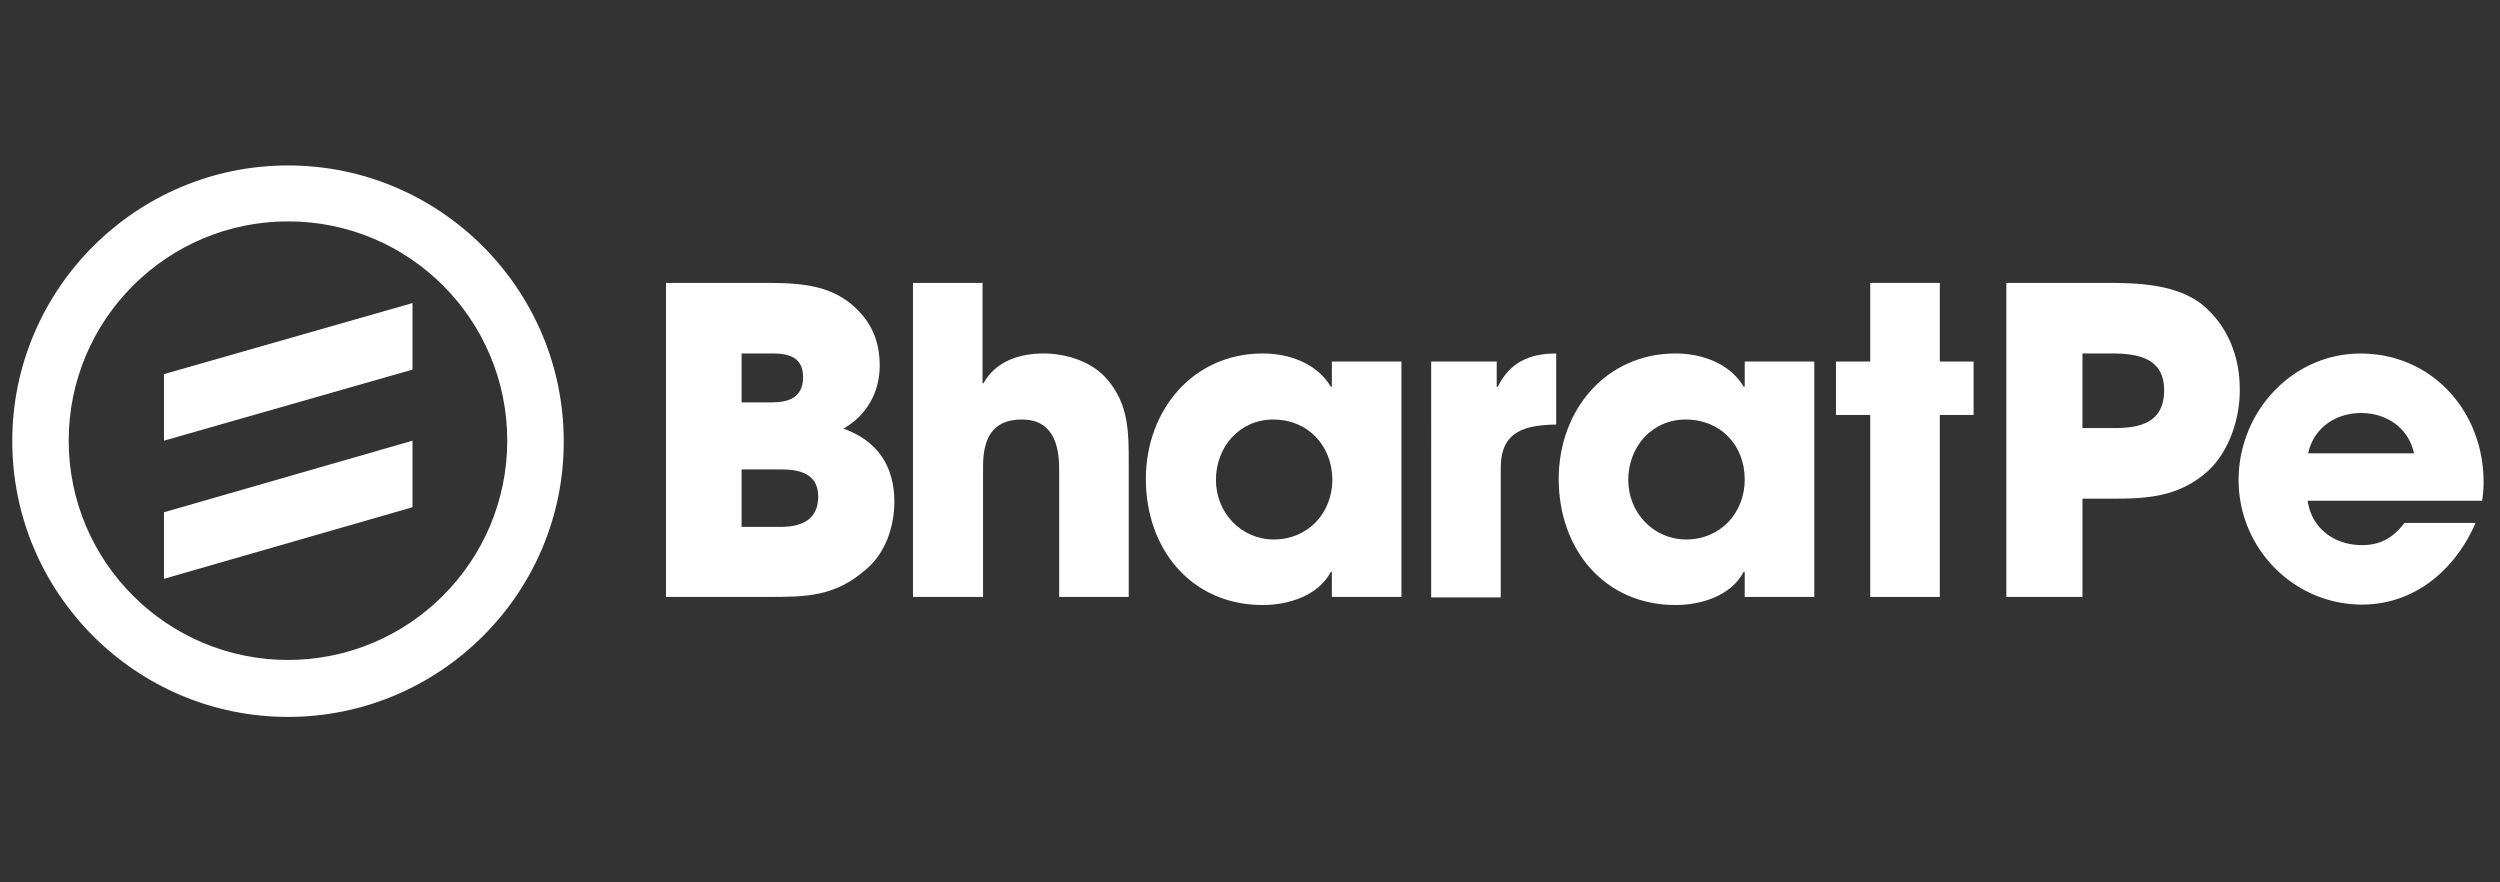 <svg xmlns="http://www.w3.org/2000/svg" width="136" height="48" fill="none"><rect width="100%" height="100%" fill="#333333" stroke="none"/><g fill="#fff" style="mix-blend-mode:luminosity"><path d="M22.44 20.106 8.92 23.972v-3.62l13.52-3.866v3.62ZM8.92 31.487l13.52-3.894v-3.62L8.92 27.867v3.62Z"/><path fill-rule="evenodd" d="M15.667 39c-8.282 0-15-6.746-15-15 0-8.281 6.746-15 15-15 8.281 0 15 6.746 15 15 .027 8.254-6.719 15-15 15Zm0-26.956c-6.582 0-11.93 5.347-11.93 11.929 0 6.581 5.348 11.928 11.93 11.928 6.581 0 11.928-5.347 11.928-11.928 0-6.582-5.32-11.93-11.928-11.93Zm31.422 18.949c-1.698 1.482-3.262 1.481-5.397 1.48H36.23V15.39h5.21c2.03 0 3.95.027 5.403 1.672.713.796 1.014 1.755 1.014 2.825 0 1.453-.713 2.715-1.974 3.428 1.837.658 2.77 2.029 2.77 3.976 0 1.371-.494 2.825-1.563 3.702Zm-4.58-5.457h-2.166v3.126h2.139c1.07 0 2.029-.356 2.029-1.645 0-1.234-.987-1.481-2.002-1.481Zm-.494-6.307h-1.672v2.66h1.645c.932 0 1.7-.274 1.7-1.371s-.795-1.29-1.673-1.29Z" clip-rule="evenodd"/><path d="M57.619 25.509v6.965h3.784v-7.272c0-1.707.001-3.207-1.18-4.575-.822-.96-2.22-1.398-3.454-1.398-1.29 0-2.606.411-3.264 1.618h-.055V15.39h-3.784v17.084h3.812V25.37c0-1.453.466-2.55 2.111-2.55 1.646 0 2.03 1.316 2.03 2.688Z"/><path fill-rule="evenodd" d="M72.454 32.474v-1.371h-.055c-.685 1.316-2.33 1.81-3.702 1.81-3.894 0-6.362-3.044-6.362-6.856 0-3.73 2.55-6.828 6.362-6.828 1.399 0 2.934.52 3.702 1.81h.055v-1.371h3.784v12.806h-3.784Zm-3.181-9.653c-1.837 0-3.126 1.481-3.126 3.29 0 1.783 1.371 3.237 3.153 3.237 1.838 0 3.181-1.426 3.181-3.264-.027-1.892-1.37-3.263-3.208-3.263Z" clip-rule="evenodd"/><path d="M81.64 32.501v-7.047c0-2.002 1.317-2.331 3.017-2.359V19.23c-1.48 0-2.523.493-3.181 1.81h-.055v-1.371h-3.565V32.5h3.785Z"/><path fill-rule="evenodd" d="M94.913 32.474v-1.371h-.055c-.685 1.316-2.33 1.81-3.702 1.81-3.894 0-6.362-3.044-6.362-6.856 0-3.73 2.55-6.828 6.362-6.828 1.399 0 2.934.52 3.702 1.81h.055v-1.371h3.784v12.806h-3.784Zm-3.208-9.653c-1.838 0-3.127 1.481-3.127 3.29 0 1.783 1.371 3.237 3.154 3.237 1.837 0 3.181-1.426 3.181-3.264 0-1.892-1.344-3.263-3.208-3.263Z" clip-rule="evenodd"/><path d="M105.526 32.474v-9.9h1.837v-2.906h-1.837V15.39h-3.785v4.278h-1.864v2.906h1.864v9.9h3.785Z"/><path fill-rule="evenodd" d="M120.087 25.646c-1.454 1.288-3.044 1.48-4.936 1.48h-1.865v5.348h-4.141V15.39h5.512c1.728 0 3.812.082 5.21 1.234 1.317 1.124 1.975 2.77 1.975 4.524.027 1.59-.576 3.428-1.755 4.498Zm-5.21-6.417h-1.591v4.058h1.755c1.426 0 2.688-.329 2.688-2.056 0-1.755-1.426-2.002-2.852-2.002Zm10.66 8.011h9.488a6.31 6.31 0 0 0 .082-1.014c0-3.867-2.824-6.993-6.691-6.993-3.729 0-6.636 3.181-6.636 6.883 0 3.73 3.016 6.773 6.718 6.773 2.852 0 5.074-1.892 6.171-4.442h-3.867c-.603.795-1.289 1.207-2.304 1.207-1.48 0-2.742-.878-2.961-2.414Zm.027-2.577c.302-1.399 1.509-2.194 2.88-2.194s2.577.795 2.879 2.194h-5.759Z" clip-rule="evenodd"/></g></svg>